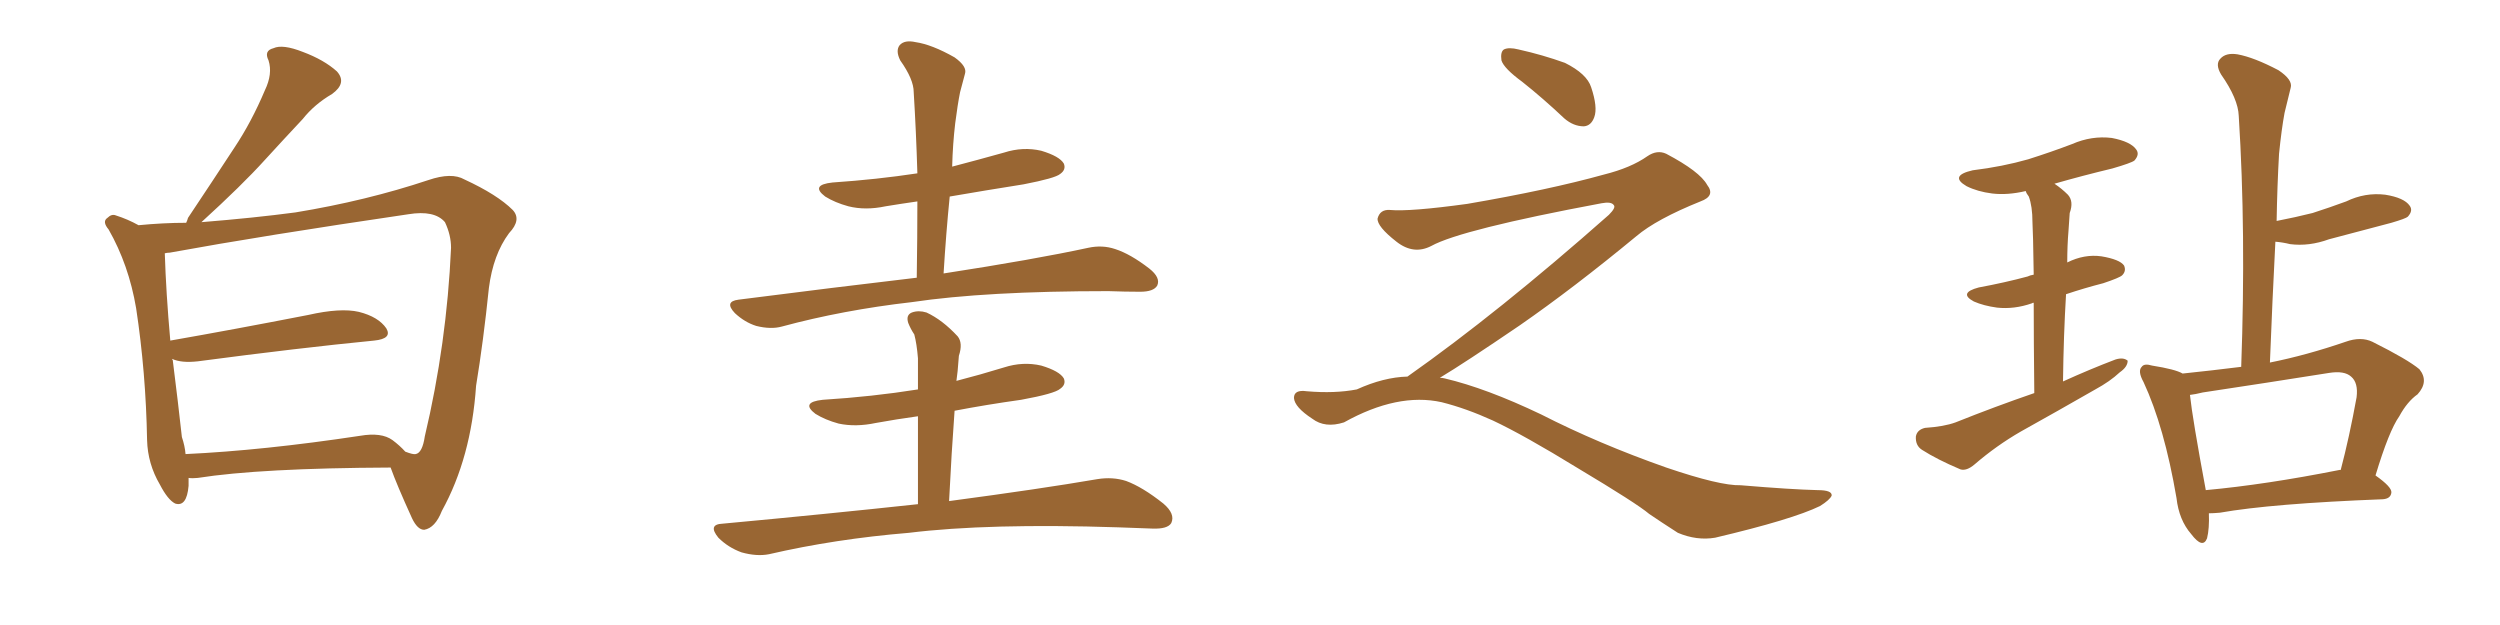 <svg xmlns="http://www.w3.org/2000/svg" xmlns:xlink="http://www.w3.org/1999/xlink" width="600" height="150"><path fill="#996633" padding="10" d="M45.26 114.70L45.26 114.70Q45.26 115.58 45.26 116.60L45.26 116.60Q44.82 121.73 42.04 120.85L42.04 120.85Q40.28 119.97 38.38 116.31L38.38 116.31Q35.45 111.33 35.30 105.62L35.30 105.62Q35.01 89.36 32.67 73.97L32.67 73.97Q30.91 63.57 26.07 55.08L26.07 55.08Q24.46 53.17 25.78 52.29L25.78 52.29Q26.81 51.27 27.83 51.71L27.83 51.71Q30.62 52.59 33.25 54.05L33.25 54.05Q39.26 53.47 44.68 53.47L44.68 53.47Q44.97 52.88 45.12 52.29L45.12 52.29Q50.98 43.51 56.25 35.45L56.25 35.45Q60.35 29.30 63.57 21.68L63.57 21.68Q65.48 17.72 64.45 14.50L64.45 14.50Q63.28 12.16 65.63 11.57L65.63 11.57Q67.82 10.55 72.66 12.45L72.66 12.45Q77.78 14.36 80.86 17.14L80.86 17.14Q83.35 19.92 79.69 22.56L79.69 22.56Q75.44 25.05 72.66 28.56L72.66 28.56Q68.12 33.40 63.57 38.38L63.57 38.38Q58.15 44.38 48.34 53.32L48.34 53.32Q61.08 52.29 70.90 50.98L70.90 50.98Q87.89 48.19 102.83 43.21L102.83 43.21Q108.40 41.31 111.47 43.07L111.47 43.07Q119.38 46.73 123.05 50.39L123.05 50.39Q125.24 52.73 122.17 55.96L122.17 55.96Q118.36 61.08 117.33 69.14L117.33 69.14Q116.02 81.88 114.26 92.58L114.26 92.58Q113.09 109.86 106.05 122.61L106.05 122.61Q104.44 126.71 101.81 127.15L101.81 127.15Q100.20 127.15 98.88 124.37L98.88 124.37Q95.21 116.31 93.75 112.21L93.75 112.21Q62.40 112.35 47.46 114.70L47.46 114.70Q46.14 114.84 45.26 114.70ZM94.19 105.62L94.19 105.62L94.19 105.62Q95.95 106.93 97.27 108.40L97.27 108.40Q99.17 109.13 99.76 108.98L99.76 108.98Q101.37 108.69 101.95 104.74L101.95 104.74Q107.23 82.47 108.25 59.47L108.25 59.47Q108.25 56.40 106.79 53.32L106.79 53.32Q104.30 50.39 98.00 51.42L98.00 51.42Q63.13 56.54 40.72 60.64L40.72 60.64Q40.14 60.64 39.55 60.79L39.55 60.79Q39.84 70.17 40.87 81.74L40.87 81.74Q55.96 79.10 73.97 75.59L73.97 75.59Q81.74 73.83 86.13 74.85L86.13 74.85Q90.82 76.03 92.72 78.81L92.72 78.81Q94.19 81.30 89.79 81.74L89.79 81.74Q71.78 83.50 47.46 86.72L47.46 86.72Q43.51 87.16 41.31 86.13L41.31 86.13Q41.31 86.28 41.46 86.43L41.46 86.43Q42.77 96.83 43.65 104.88L43.65 104.88Q44.38 107.08 44.53 108.98L44.53 108.98Q63.13 108.11 86.43 104.59L86.43 104.59Q91.55 103.71 94.19 105.62ZM220.02 66.65L220.02 66.65Q220.17 56.84 220.17 48.34L220.17 48.34Q216.06 48.93 212.55 49.51L212.55 49.51Q207.71 50.54 203.61 49.51L203.61 49.51Q200.39 48.63 198.05 47.17L198.05 47.17Q194.38 44.38 199.80 43.80L199.80 43.80Q210.50 43.07 220.17 41.60L220.17 41.60Q219.87 31.49 219.29 22.12L219.29 22.12Q219.29 19.04 216.06 14.50L216.06 14.50Q214.89 12.16 215.92 10.84L215.92 10.84Q217.09 9.52 219.73 10.11L219.73 10.11Q223.68 10.69 229.10 13.77L229.10 13.77Q232.18 15.97 231.59 17.72L231.59 17.72Q231.01 19.78 230.42 22.12L230.42 22.12Q229.83 25.05 229.25 29.59L229.25 29.59Q228.66 34.57 228.52 39.99L228.52 39.99Q234.67 38.38 240.97 36.62L240.97 36.62Q245.51 35.16 249.90 36.18L249.90 36.18Q254.30 37.50 255.32 39.26L255.32 39.26Q255.91 40.72 254.44 41.75L254.44 41.75Q253.27 42.77 245.65 44.24L245.65 44.24Q236.43 45.70 227.93 47.17L227.93 47.17Q227.05 55.96 226.46 65.63L226.46 65.63Q248.29 62.26 261.18 59.47L261.18 59.47Q264.55 58.74 267.63 59.77L267.63 59.77Q271.29 60.94 275.83 64.45L275.83 64.45Q278.61 66.65 277.73 68.55L277.73 68.55Q276.86 70.02 273.63 70.02L273.63 70.02Q270.12 70.02 266.02 69.87L266.02 69.87Q236.57 69.87 218.85 72.51L218.85 72.51Q202.29 74.41 187.65 78.37L187.65 78.37Q185.01 79.10 181.49 78.22L181.49 78.22Q178.71 77.34 176.37 75.15L176.37 75.15Q173.73 72.36 177.25 71.92L177.25 71.92Q200.10 68.99 220.02 66.65ZM220.31 121.00L220.31 121.00L220.31 121.00Q220.31 107.96 220.31 99.90L220.31 99.90Q215.04 100.63 210.21 101.51L210.21 101.51Q205.37 102.54 201.27 101.66L201.27 101.66Q198.05 100.78 195.70 99.32L195.70 99.32Q192.04 96.53 197.46 95.95L197.46 95.95Q209.33 95.21 220.31 93.46L220.31 93.46Q220.31 87.45 220.31 85.99L220.31 85.99Q220.02 82.47 219.43 80.27L219.43 80.27Q218.55 78.96 217.97 77.49L217.97 77.49Q217.38 75.59 218.85 75L218.85 75Q220.46 74.41 222.36 75L222.36 75Q226.17 76.76 229.83 80.71L229.83 80.71Q231.15 82.32 230.13 85.40L230.13 85.40Q229.98 86.87 229.83 89.06L229.83 89.06Q229.69 90.09 229.54 91.41L229.54 91.41Q235.25 89.94 240.97 88.18L240.97 88.18Q245.51 86.72 249.90 87.74L249.90 87.74Q254.30 89.06 255.32 90.82L255.32 90.82Q255.91 92.29 254.44 93.31L254.44 93.31Q253.13 94.48 245.07 95.95L245.07 95.95Q236.72 97.12 229.10 98.58L229.10 98.58Q228.37 108.40 227.78 120.26L227.78 120.26Q249.76 117.33 263.38 114.99L263.38 114.99Q267.04 114.40 270.26 115.43L270.26 115.43Q274.22 116.89 279.20 120.85L279.20 120.85Q282.13 123.34 281.10 125.54L281.10 125.54Q280.22 127.00 276.56 126.86L276.56 126.86Q272.75 126.71 268.36 126.56L268.36 126.56Q237.16 125.54 218.12 127.88L218.12 127.88Q200.39 129.35 184.57 133.01L184.57 133.01Q181.64 133.59 177.98 132.57L177.98 132.57Q174.76 131.40 172.41 129.05L172.41 129.05Q169.78 125.83 173.44 125.68L173.44 125.68Q198.63 123.34 220.31 121.00ZM365.33 19.63L365.33 19.63Q360.94 16.41 360.35 14.50L360.35 14.50Q360.06 12.45 360.94 11.87L360.94 11.87Q362.11 11.28 364.45 11.87L364.45 11.87Q370.31 13.18 375.59 15.09L375.59 15.09Q380.86 17.72 381.88 20.95L381.88 20.95Q383.50 25.78 382.62 28.13L382.62 28.13Q381.88 30.18 380.13 30.32L380.13 30.32Q377.64 30.32 375.44 28.42L375.44 28.42Q370.31 23.58 365.33 19.63ZM337.79 90.38L337.79 90.38L337.79 90.38Q359.62 75 386.13 51.56L386.13 51.56Q387.89 49.80 387.30 49.22L387.30 49.22Q386.72 48.34 384.38 48.78L384.38 48.78Q350.68 55.08 343.51 59.03L343.51 59.03Q339.26 61.23 335.16 58.01L335.16 58.01Q330.47 54.35 330.62 52.44L330.62 52.44Q331.20 50.24 333.54 50.39L333.54 50.39Q338.38 50.83 352.15 48.93L352.15 48.93Q371.78 45.56 384.96 41.89L384.96 41.89Q391.41 40.28 395.36 37.50L395.36 37.50Q397.71 35.89 399.90 36.91L399.90 36.91Q407.96 41.16 409.72 44.38L409.72 44.38Q411.77 47.02 408.11 48.34L408.11 48.34Q397.56 52.59 392.72 56.69L392.72 56.69Q377.64 69.14 364.75 78.08L364.75 78.08Q351.42 87.16 345.56 90.67L345.56 90.67Q346.14 90.67 346.73 90.82L346.73 90.82Q356.69 93.16 369.87 99.46L369.87 99.46Q383.64 106.49 399.90 112.21L399.90 112.21Q412.79 116.60 417.77 116.46L417.77 116.46Q429.93 117.48 436.23 117.63L436.23 117.63Q439.75 117.63 439.60 118.95L439.60 118.95Q439.16 119.97 436.82 121.44L436.82 121.44Q430.22 124.66 411.62 129.05L411.62 129.05Q407.23 129.79 402.69 127.88L402.69 127.88Q398.58 125.24 395.80 123.34L395.80 123.34Q392.87 120.85 378.66 112.35L378.66 112.35Q365.77 104.44 358.30 100.93L358.30 100.93Q351.86 98.00 346.00 96.53L346.00 96.53Q335.45 94.19 322.56 101.37L322.56 101.37Q318.02 102.83 314.94 100.49L314.94 100.49Q310.69 97.71 310.55 95.51L310.55 95.51Q310.55 93.46 313.62 93.90L313.62 93.90Q320.36 94.48 325.63 93.46L325.63 93.46Q332.08 90.53 337.79 90.38ZM488.23 94.34L488.23 94.34Q488.09 81.15 488.09 72.66L488.09 72.66Q487.79 72.66 487.65 72.80L487.65 72.80Q483.40 74.27 479.30 73.83L479.30 73.83Q476.07 73.39 473.73 72.36L473.73 72.36Q469.92 70.31 474.90 68.99L474.90 68.99Q481.20 67.82 486.62 66.36L486.62 66.36Q487.21 66.06 488.09 65.92L488.09 65.92Q487.94 55.52 487.79 53.32L487.79 53.32Q487.79 49.51 486.91 47.17L486.91 47.17Q486.33 46.44 486.18 45.85L486.18 45.85Q481.79 46.88 478.13 46.44L478.13 46.44Q474.61 46.00 471.97 44.68L471.97 44.68Q467.72 42.19 473.44 40.87L473.44 40.87Q480.62 39.99 486.77 38.23L486.77 38.23Q492.33 36.47 497.31 34.57L497.31 34.57Q502.00 32.52 506.84 33.11L506.84 33.11Q511.38 33.98 512.70 35.89L512.70 35.89Q513.57 37.06 512.26 38.53L512.26 38.53Q511.52 39.11 506.98 40.43L506.98 40.43Q499.66 42.19 493.07 44.09L493.07 44.09Q494.82 45.26 496.29 46.73L496.29 46.73Q497.75 48.34 496.73 51.12L496.73 51.12Q496.58 53.03 496.44 55.37L496.44 55.37Q496.14 58.89 496.14 62.99L496.14 62.99Q500.24 60.94 504.35 61.52L504.35 61.52Q508.74 62.26 509.77 63.72L509.77 63.72Q510.35 65.04 509.33 66.06L509.33 66.06Q508.74 66.65 504.79 67.97L504.79 67.97Q500.24 69.14 495.85 70.61L495.85 70.61Q495.26 80.42 495.12 91.55L495.12 91.55Q501.56 88.62 507.71 86.28L507.71 86.28Q509.62 85.69 510.64 86.57L510.64 86.57Q510.64 88.04 508.74 89.36L508.74 89.36Q506.40 91.55 502.88 93.46L502.88 93.46Q493.95 98.58 485.01 103.56L485.01 103.56Q479.15 106.93 473.88 111.47L473.88 111.47Q471.97 113.09 470.51 112.65L470.51 112.65Q464.94 110.30 461.28 107.96L461.28 107.96Q459.67 106.93 459.81 104.74L459.81 104.74Q460.11 103.13 462.01 102.69L462.01 102.69Q466.55 102.39 469.34 101.37L469.34 101.37Q478.86 97.56 488.23 94.34ZM530.13 123.19L530.13 123.19Q530.27 126.86 529.69 129.20L529.69 129.20Q528.66 131.84 525.88 128.17L525.88 128.17Q522.95 124.80 522.36 119.53L522.36 119.53Q519.43 102.39 514.45 91.70L514.45 91.70Q512.99 89.06 514.01 88.04L514.01 88.04Q514.60 87.16 516.50 87.74L516.50 87.74Q522.07 88.62 523.83 89.65L523.83 89.65Q530.86 88.92 537.89 88.04L537.89 88.04Q539.06 55.66 537.30 27.83L537.30 27.83Q537.16 23.73 533.06 17.87L533.06 17.87Q531.59 15.38 532.91 14.06L532.91 14.06Q534.23 12.60 537.01 13.04L537.01 13.04Q540.97 13.77 546.83 16.85L546.83 16.85Q550.34 19.19 549.76 21.09L549.76 21.09Q549.17 23.58 548.29 27.10L548.29 27.10Q547.56 31.05 546.97 36.91L546.97 36.91Q546.53 44.68 546.39 53.03L546.39 53.03Q550.93 52.15 555.03 51.12L555.03 51.12Q559.13 49.80 563.09 48.34L563.09 48.34Q567.63 46.14 572.46 46.73L572.46 46.73Q577.00 47.46 578.32 49.37L578.32 49.37Q579.20 50.54 577.88 52.00L577.88 52.00Q577.44 52.44 573.93 53.47L573.93 53.47Q566.16 55.52 558.98 57.42L558.98 57.42Q554.15 59.18 549.61 58.59L549.61 58.59Q547.85 58.15 546.09 58.01L546.09 58.01Q545.36 72.07 544.78 87.01L544.78 87.01Q553.56 85.25 562.94 82.03L562.94 82.03Q566.60 80.71 569.38 82.03L569.38 82.03Q577.88 86.28 580.66 88.62L580.66 88.62Q583.01 91.55 580.22 94.63L580.22 94.63Q577.73 96.39 575.83 99.90L575.83 99.90Q573.34 103.42 570.12 114.11L570.12 114.11Q574.07 116.89 573.93 118.21L573.93 118.21Q573.78 119.68 571.88 119.82L571.88 119.82Q545.21 120.85 532.76 123.05L532.76 123.05Q531.15 123.19 530.13 123.19ZM561.47 112.79L561.47 112.79L561.47 112.79Q561.62 112.79 561.77 112.79L561.77 112.79Q563.82 105.03 565.58 95.36L565.58 95.36Q566.02 91.85 564.26 90.38L564.26 90.38Q562.65 88.92 558.98 89.50L558.98 89.50Q544.19 91.85 528.66 94.19L528.66 94.19Q526.90 94.63 525.59 94.78L525.59 94.78Q526.17 100.34 529.39 117.63L529.39 117.63Q543.75 116.31 561.47 112.79Z"/></svg>